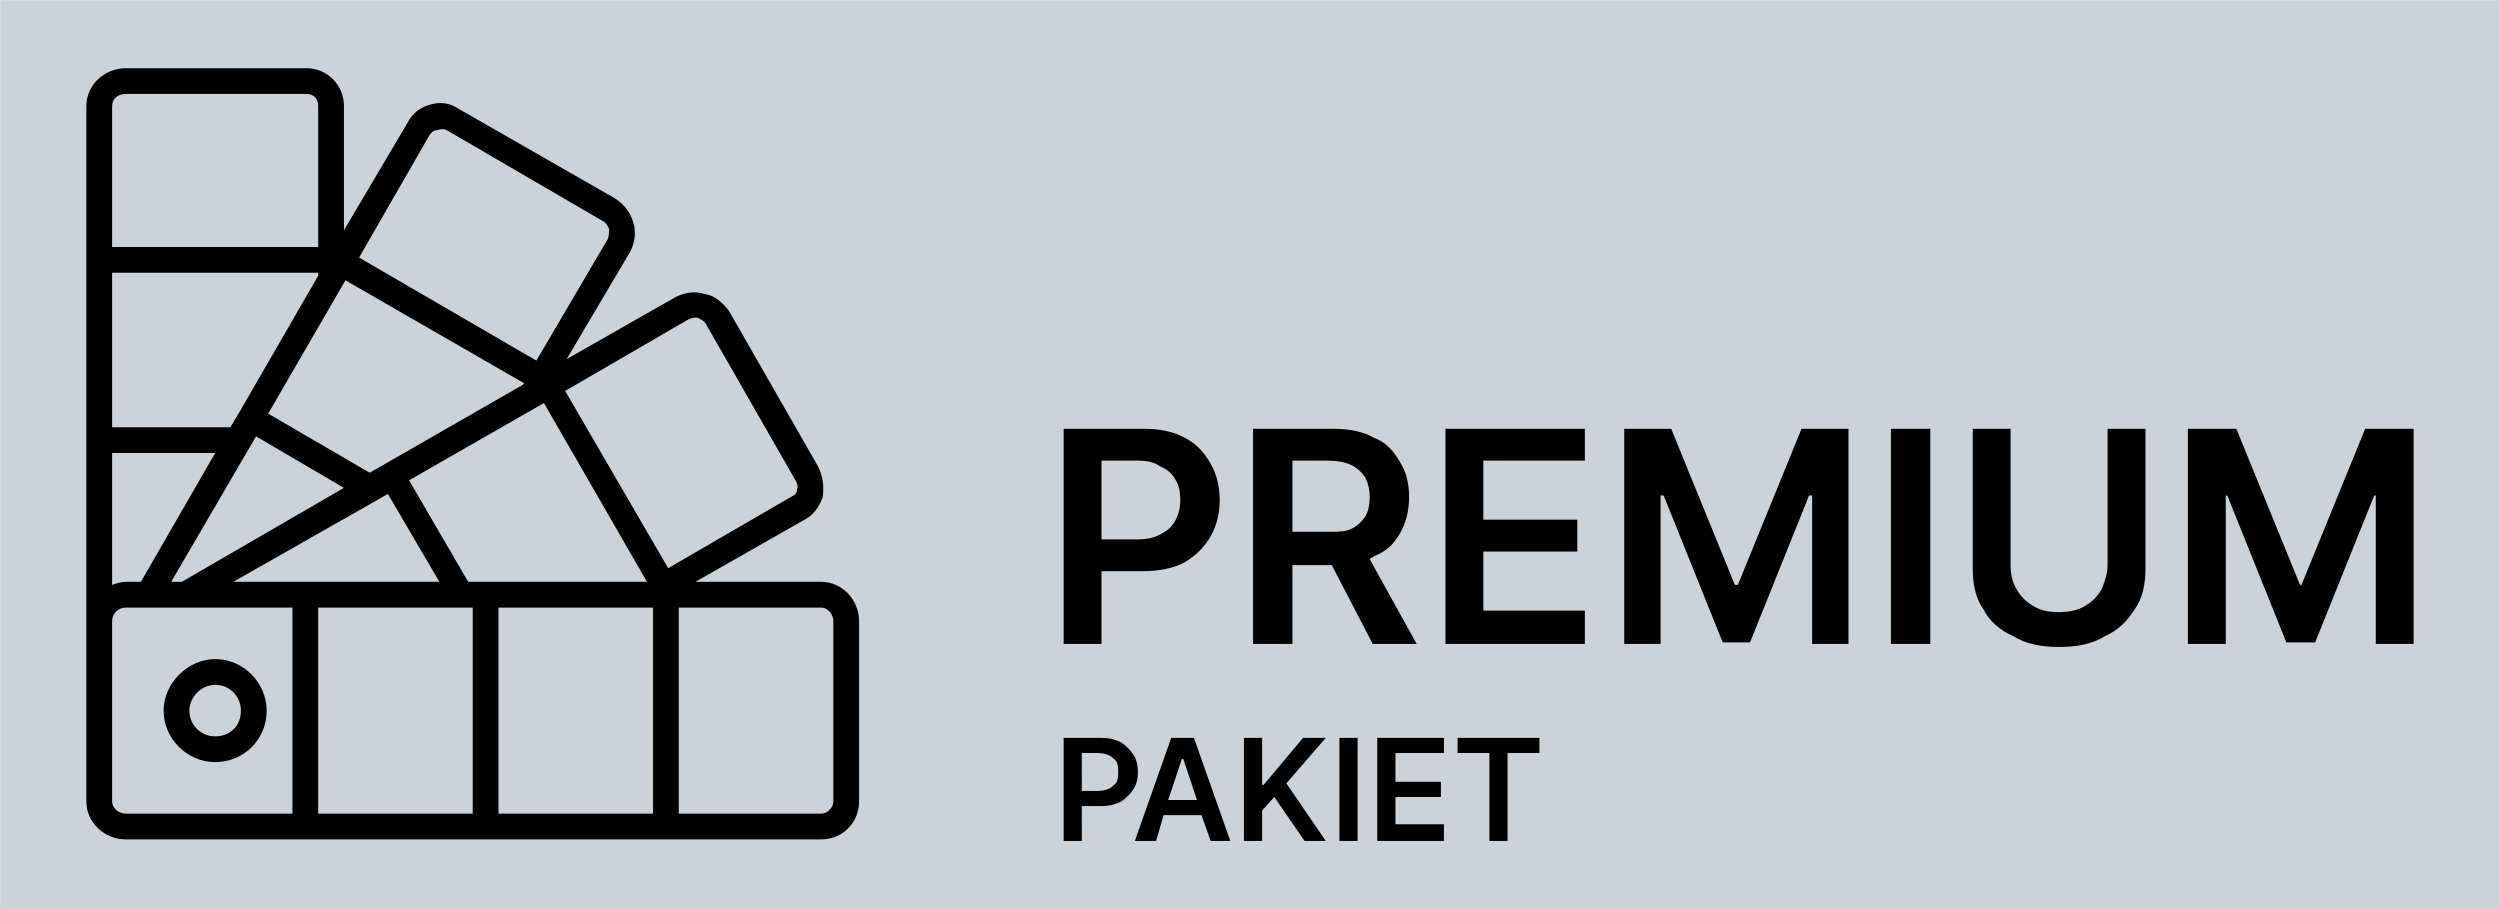 <svg width="1650" height="600" viewBox="0 0 1650 600" fill="none" xmlns="http://www.w3.org/2000/svg">
<g clip-path="url(#clip0_81_119)">
<mask id="mask0_81_119" style="mask-type:luminance" maskUnits="userSpaceOnUse" x="0" y="0" width="1650" height="600">
<path d="M1650 0H0V600H1650V0Z" fill="white"/>
</mask>
<g mask="url(#mask0_81_119)">
<path d="M1650 0H0V600H1650V0Z" fill="#CBD3D8"/>
<path fill-rule="evenodd" clip-rule="evenodd" d="M1444 283H1476L1518 386H1519L1561 283H1593V425H1568V327H1567L1528 424H1509L1470 327H1469V425H1444V283ZM542 384H459L531 343C537 340 541 334 543 328C544 321 543 314 540 308L481 205C477 200 472 195 465 194C459 192 452 193 446 196L374 237L416 166C419 160 420 153 418 147C416 140 412 135 406 131L303 72C297 68 291 67 284 69C277 71 272 75 269 81L227 152V70C227 56 216 45 202 45H83C69 45 57 56 57 70V529C57 543 69 554 83 554H542C556 554 567 543 567 529V410C567 396 556 384 542 384ZM142 435C124 435 108 451 108 469C108 488 124 503 142 503C161 503 176 488 176 469C176 451 161 435 142 435ZM142 486C133 486 125 479 125 469C125 460 133 452 142 452C152 452 159 460 159 469C159 479 152 486 142 486ZM83 384C80 384 77 385 74 386V299H142L93 384H83ZM425 384H309L270 317L359 266L427 384H425ZM345 254L244 312L177 273L228 185L346 253L345 254ZM210 182L158 272L152 282H74V180H210V182ZM169 288L227 322L120 384H113L169 288ZM249 330L256 326L290 384H154L249 330ZM210 401H312V537H210V401ZM329 401H431V537H329V401ZM454 211C456 210 459 209 461 210C463 211 465 212 466 214L525 317C526 319 527 321 526 323C526 326 524 327 522 328L441 375L373 258L454 211ZM283 90C284 88 286 86 288 86C291 85 293 85 295 86L398 146C400 147 401 149 402 151C402 153 402 156 401 158L354 238L237 170L283 90ZM83 62H202C207 62 210 65 210 70V163H74V70C74 65 78 62 83 62ZM74 529V410C74 405 78 401 83 401H193V537H83C78 537 74 533 74 529ZM550 529C550 533 546 537 542 537H448V401H542C546 401 550 405 550 410V529ZM962 497V487H1016V497H995V555H983V497H962ZM702 555V487H727C732 487 736 488 740 490C743 492 746 495 748 498C750 501 751 505 751 510C751 514 750 518 748 521C746 524 743 527 740 529C736 531 732 532 727 532H714V555H702ZM725 522C728 522 731 521 733 520C734 519 736 518 737 516C738 514 738 512 738 510C738 507 738 505 737 503C736 501 734 500 733 499C731 498 728 497 725 497H714V517V522H725ZM793 538H768L763 555H749L773 487H788L812 555H799L793 538ZM771 528H790L781 501H780L771 528ZM821 555V487H833V518H834L860 487H875L849 517L875 555H861L841 526L833 535V555H821ZM896 487V555H884V487H896ZM909 555V487H953V497H921V516H951V526H921V544H953V555H909ZM702 425V283H755C766 283 775 285 782 289C790 293 795 299 799 306C803 313 805 321 805 330C805 339 803 347 799 354C795 361 789 367 782 371C775 375 765 377 754 377H727V425H702ZM751 356C757 356 762 355 767 352C771 350 774 347 776 343C778 339 779 335 779 330C779 325 778 320 776 317C774 313 771 310 766 308C762 305 757 304 751 304H727V356H751ZM827 425V283H880C891 283 900 285 907 289C915 292 920 298 924 305C928 311 930 319 930 328C930 337 928 345 924 352C920 359 915 364 907 367C906 368 905 368 904 369L935 425H906L879 373H853V425H827ZM876 351C883 351 888 351 892 349C896 347 899 344 901 341C903 338 904 333 904 328C904 323 903 319 901 315C899 312 896 309 892 307C888 305 882 304 876 304H853V351H876ZM954 425V283H1046V304H979V343H1041V364H979V403H1046V425H954ZM1072 283H1103L1145 386H1147L1189 283H1220V425H1196V327H1194L1155 424H1137L1098 327H1096V425H1072V283ZM1274 283V425H1248V283H1274ZM1391 283H1416V375C1416 386 1414 395 1409 402C1404 410 1398 416 1389 420C1381 425 1371 427 1359 427C1347 427 1337 425 1329 420C1320 416 1313 410 1309 402C1304 395 1302 386 1302 375V283H1327V373C1327 379 1328 384 1331 389C1334 394 1337 397 1342 400C1347 403 1352 404 1359 404C1365 404 1371 403 1376 400C1381 397 1384 394 1387 389C1389 384 1391 379 1391 373V283Z" fill="black"/>
</g>
</g>
<defs>
<clipPath id="clip0_81_119">
<rect width="1650" height="600" fill="white"/>
</clipPath>
</defs>
</svg>
